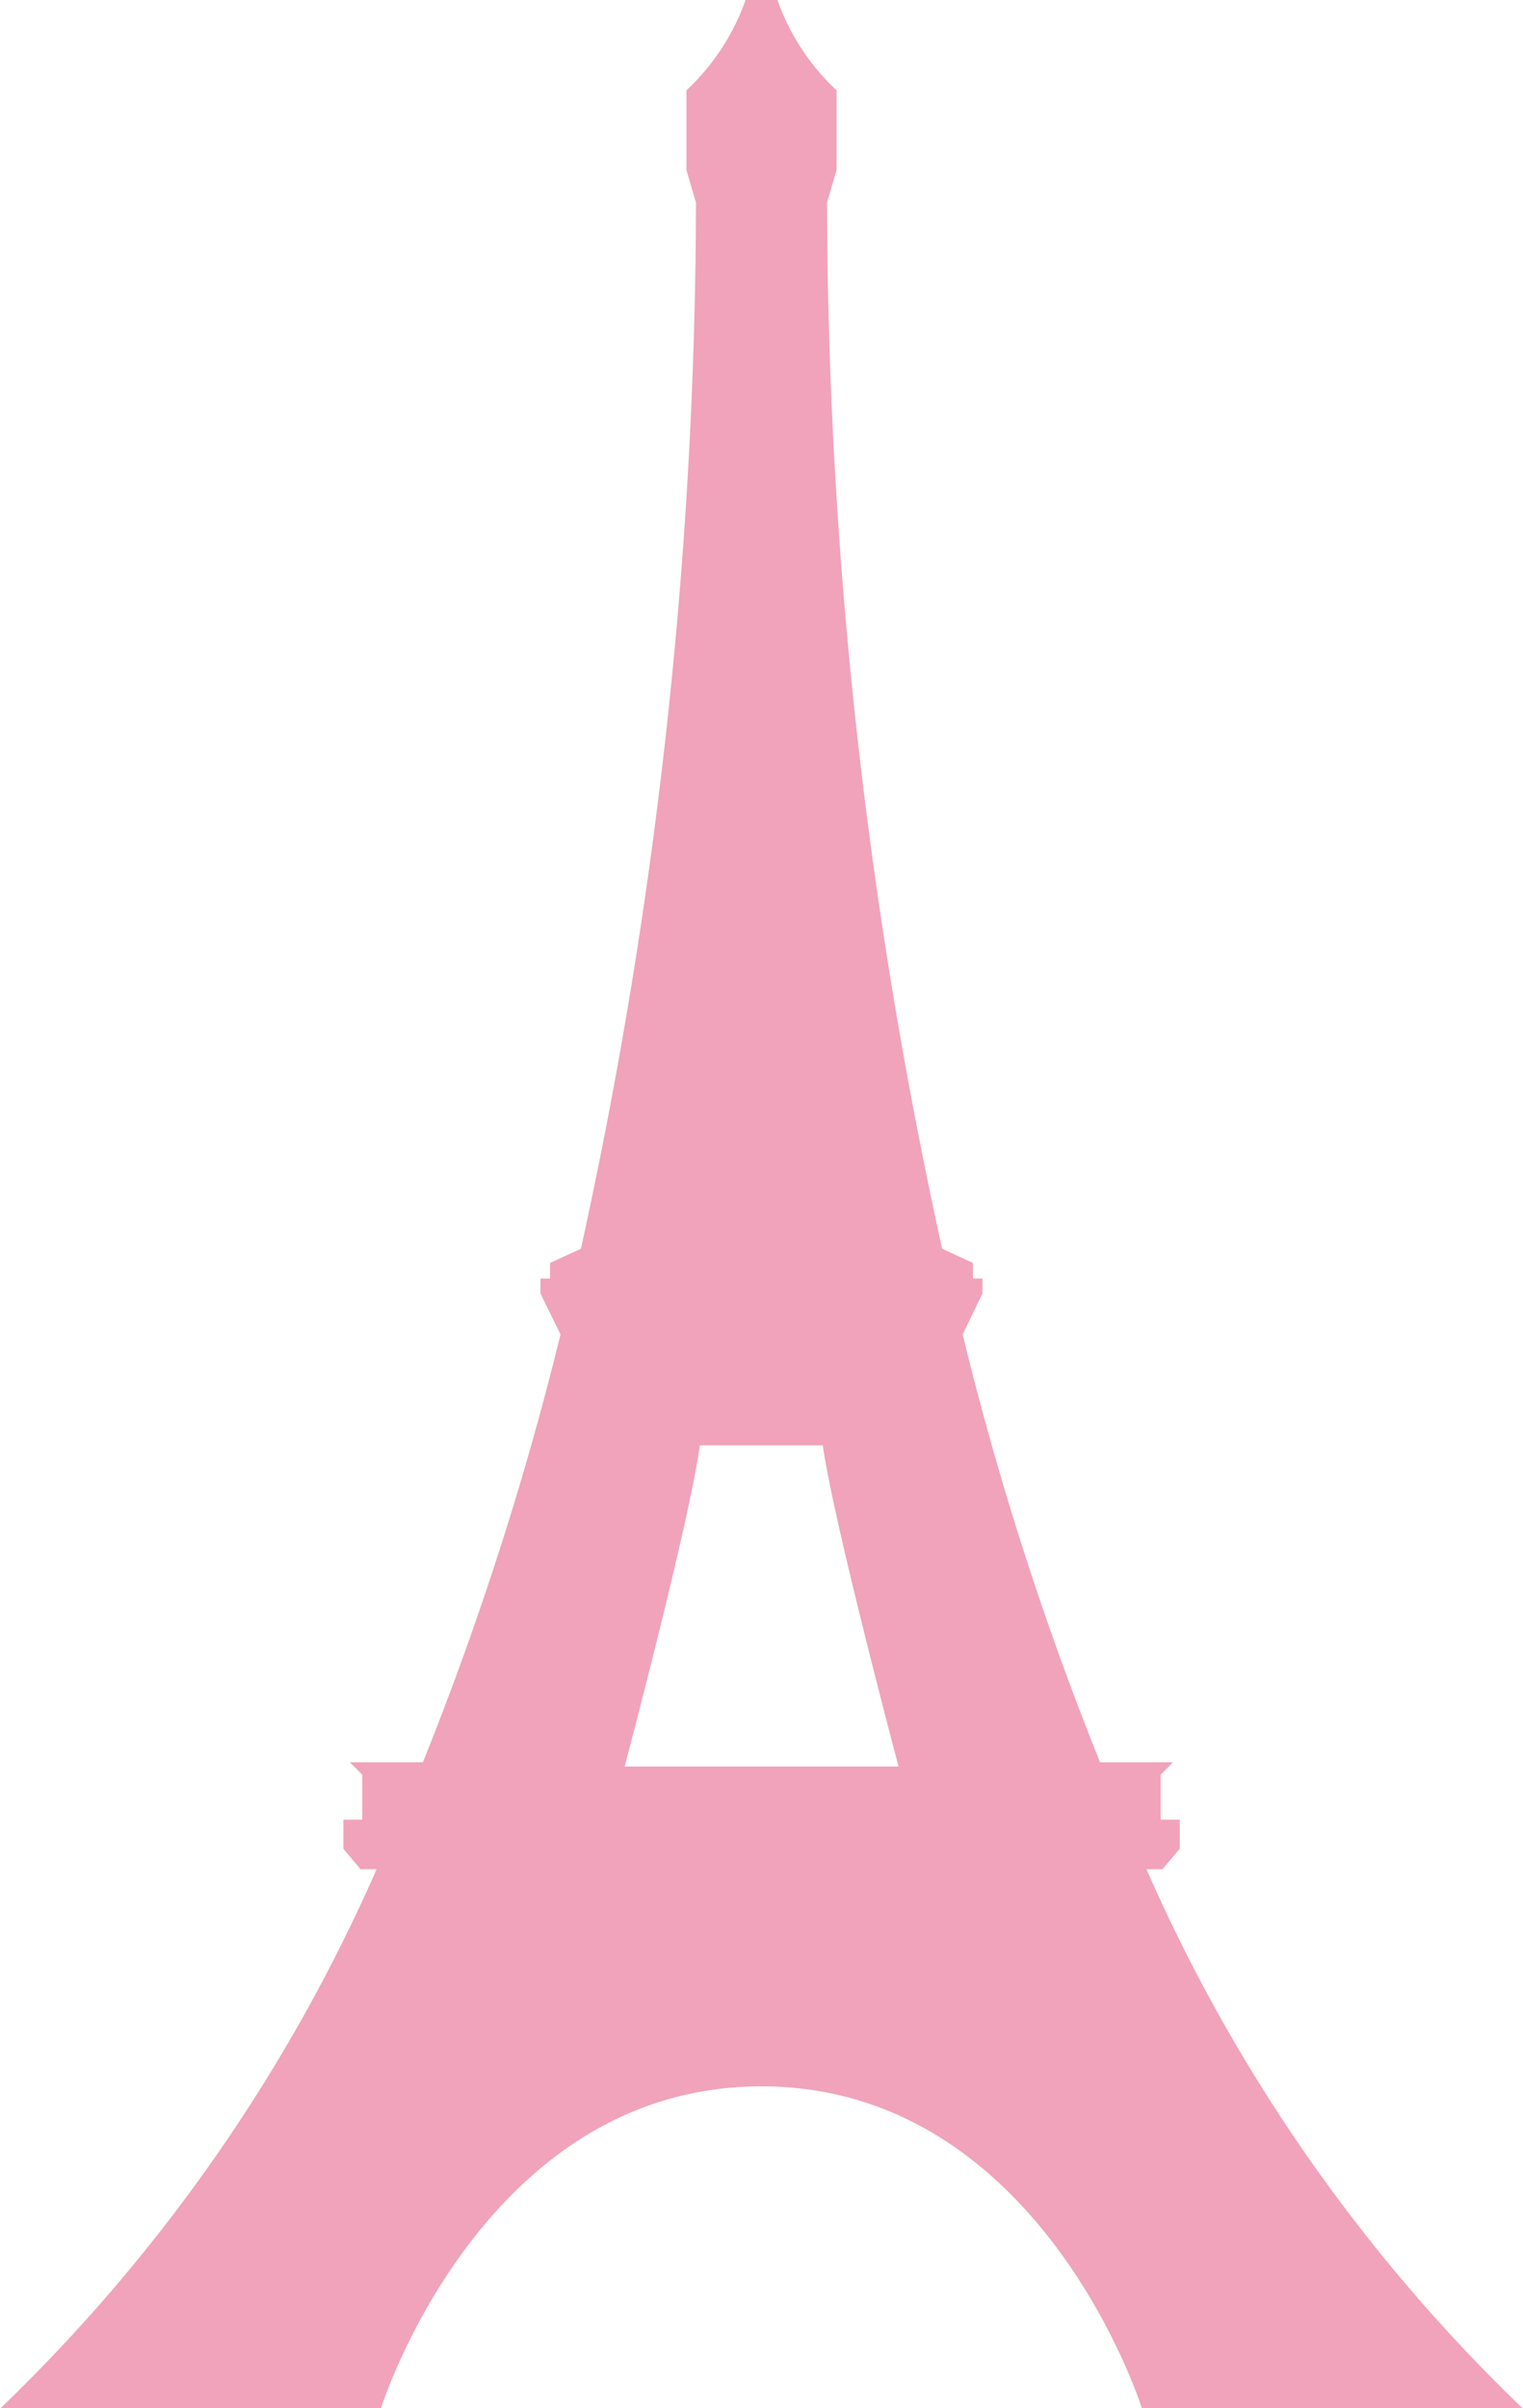 <svg xmlns="http://www.w3.org/2000/svg" width="43" height="68" viewBox="0 0 43 68"><path fill="#f0a3ba" d="M32.37 52.78h.45l.49-.58v-.82h-.54v-1.27l.35-.35h-2.06a87.884 87.884 0 0 1-3.88-12.08l.56-1.16v-.42h-.27v-.44l-.87-.4a138.767 138.767 0 0 1-3.25-29.54l.27-.92V2.55A6.391 6.391 0 0 1 21.95 0h-.9a6.391 6.391 0 0 1-1.67 2.55V4.8l.27.92a138.8 138.8 0 0 1-3.249 29.54l-.872.4v.44h-.27v.42l.566 1.16a89.722 89.722 0 0 1-3.885 12.08H9.877l.35.35v1.27h-.533v.82l.487.58h.452A47.692 47.692 0 0 1 .013 68h10.743s2.858-9.09 10.744-9.09S32.24 68 32.24 68h10.75a47.566 47.566 0 0 1-10.62-15.22zm-10.87-2.9h-3.865S19.46 43 19.76 40.81h3.47c.31 2.19 2.14 9.07 2.14 9.07H21.5z"/></svg>